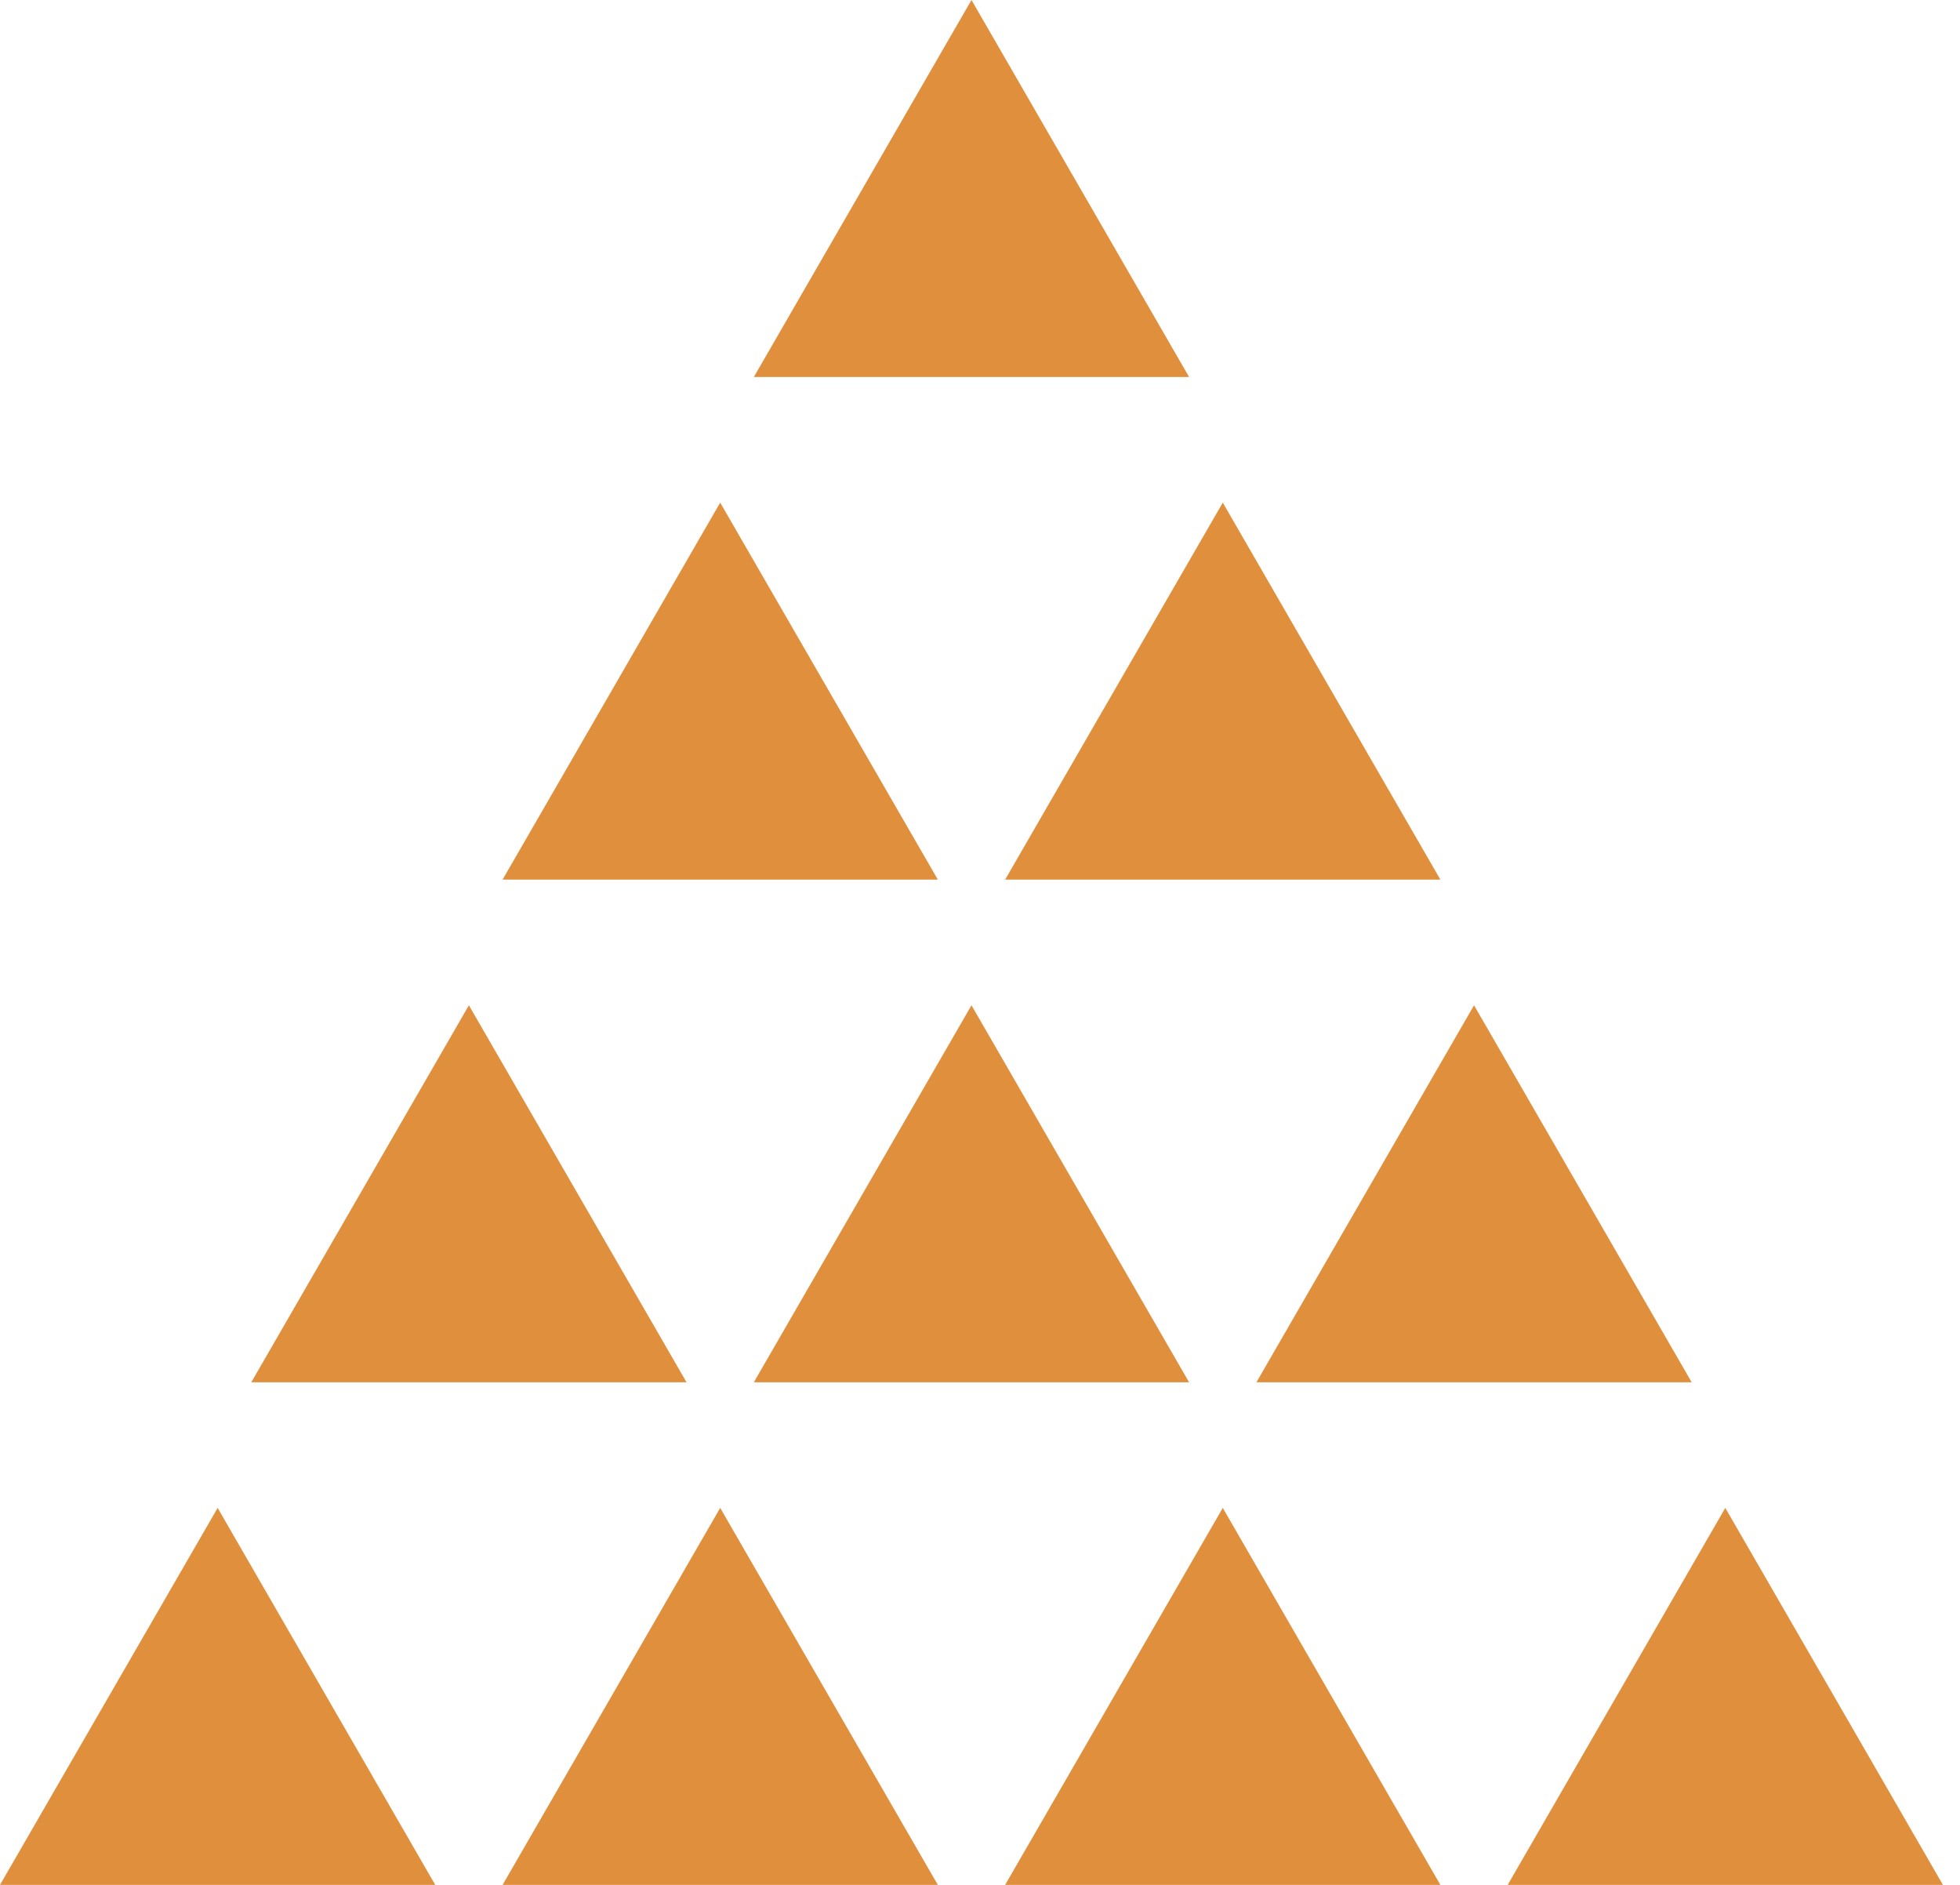 <svg width="52" height="50" viewBox="0 0 52 50" fill="none" xmlns="http://www.w3.org/2000/svg">
<path fill-rule="evenodd" clip-rule="evenodd" d="M31.547 10L25.774 0L20 10L31.547 10ZM24.881 23.333L19.107 13.333L13.334 23.333H24.881ZM12.44 26.667L18.214 36.667H6.667L12.44 26.667ZM24.881 50L19.107 40L13.334 50H24.881ZM11.547 50L5.774 40L1.76827e-05 50H11.547ZM32.441 40L38.214 50H26.667L32.441 40ZM31.547 36.667L25.774 26.667L20 36.667H31.547ZM32.441 13.333L38.214 23.333H26.667L32.441 13.333ZM45.773 40L51.547 50H40L45.773 40ZM44.881 36.667L39.107 26.667L33.334 36.667H44.881Z" fill="#E0903D"/>
</svg>
